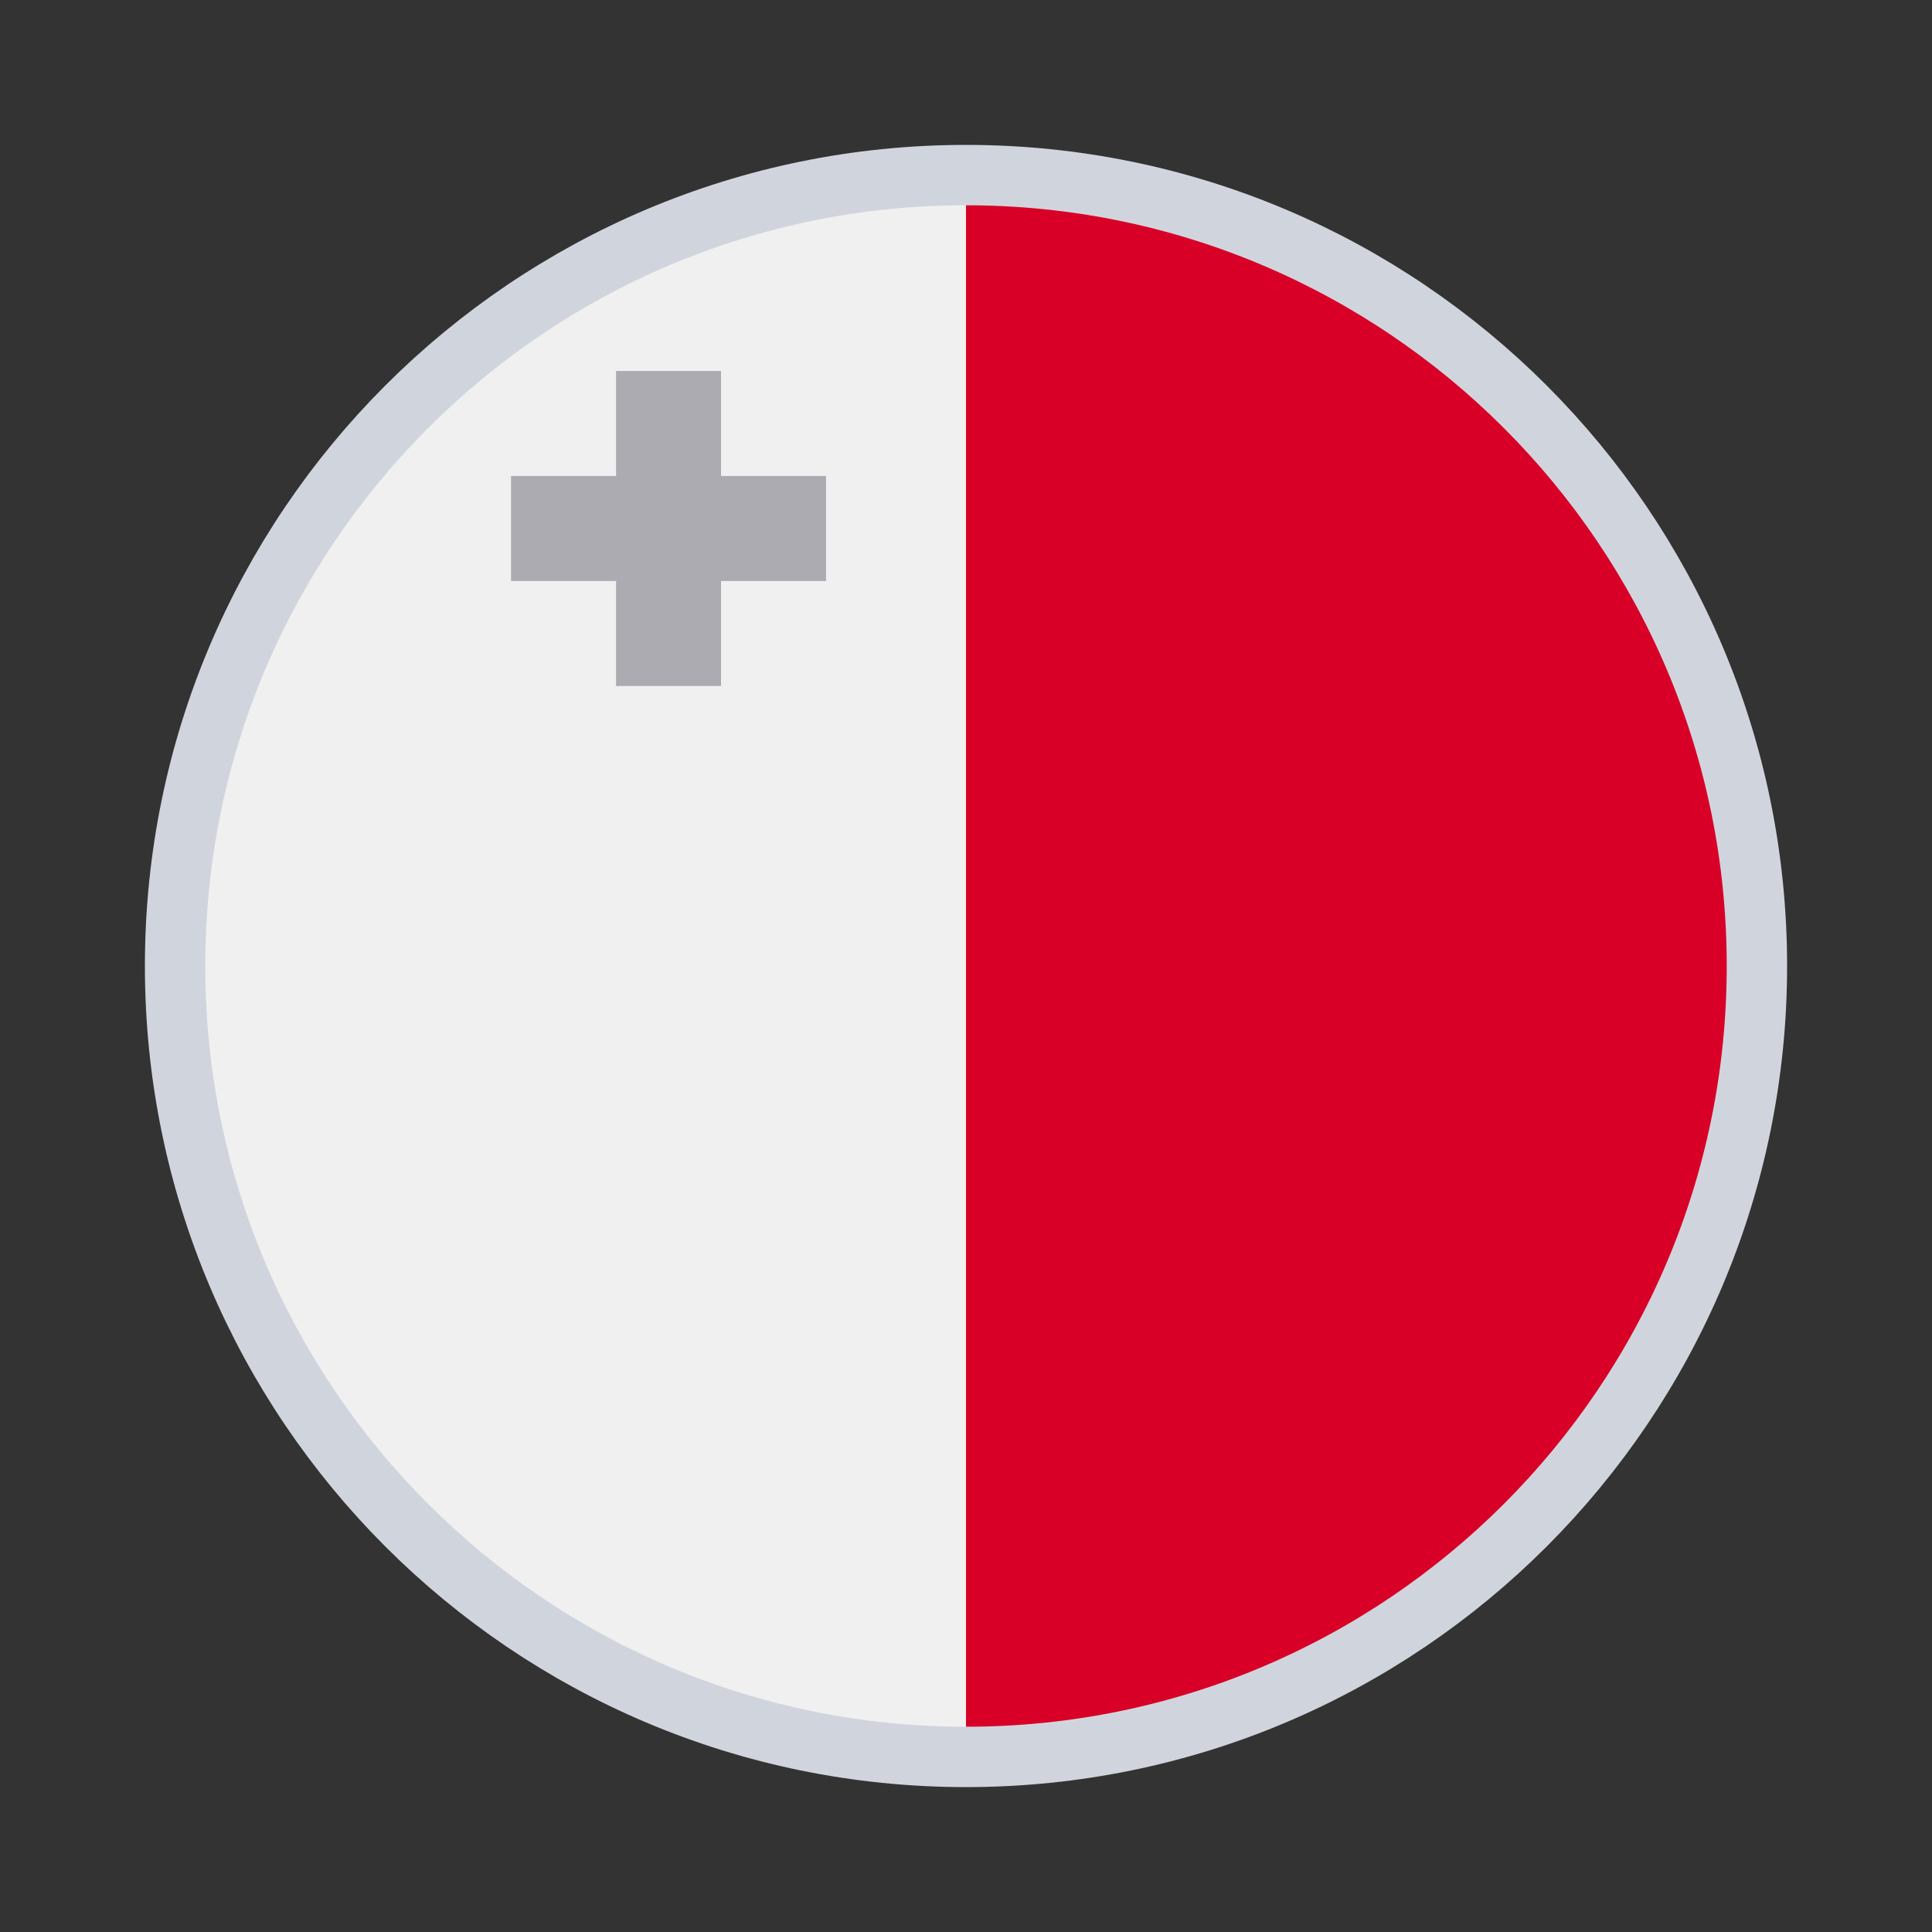 <svg width="80" height="80" viewBox="0 0 80 80" fill="none" xmlns="http://www.w3.org/2000/svg">
<rect x="0" y="0" width="80" height="80" fill="#333333" stroke="none"/>
<path d="M40 73.334C58.41 73.334 73.334 58.41 73.334 40C73.334 21.591 58.41 6.667 40 6.667C21.591 6.667 6.667 21.591 6.667 40C6.667 58.41 21.591 73.334 40 73.334Z" fill="#F0F0F0"/>
<path d="M40 6.667C58.409 6.667 73.333 21.59 73.333 40C73.333 58.409 58.409 73.333 40 73.333" fill="#D80027"/>
<path d="M29.856 19.71V15.362H25.509V19.71H21.161V24.058H25.509V28.406H29.856V24.058H34.204V19.71H29.856Z" fill="#ACABB1"/>
<path d="M72.75 40C72.75 58.087 58.087 72.75 40 72.75C21.913 72.75 7.25 58.087 7.25 40C7.25 21.913 21.913 7.25 40 7.25C58.087 7.25 72.75 21.913 72.75 40Z" stroke="#D0D5DD" stroke-width="2.5"/>
</svg>
